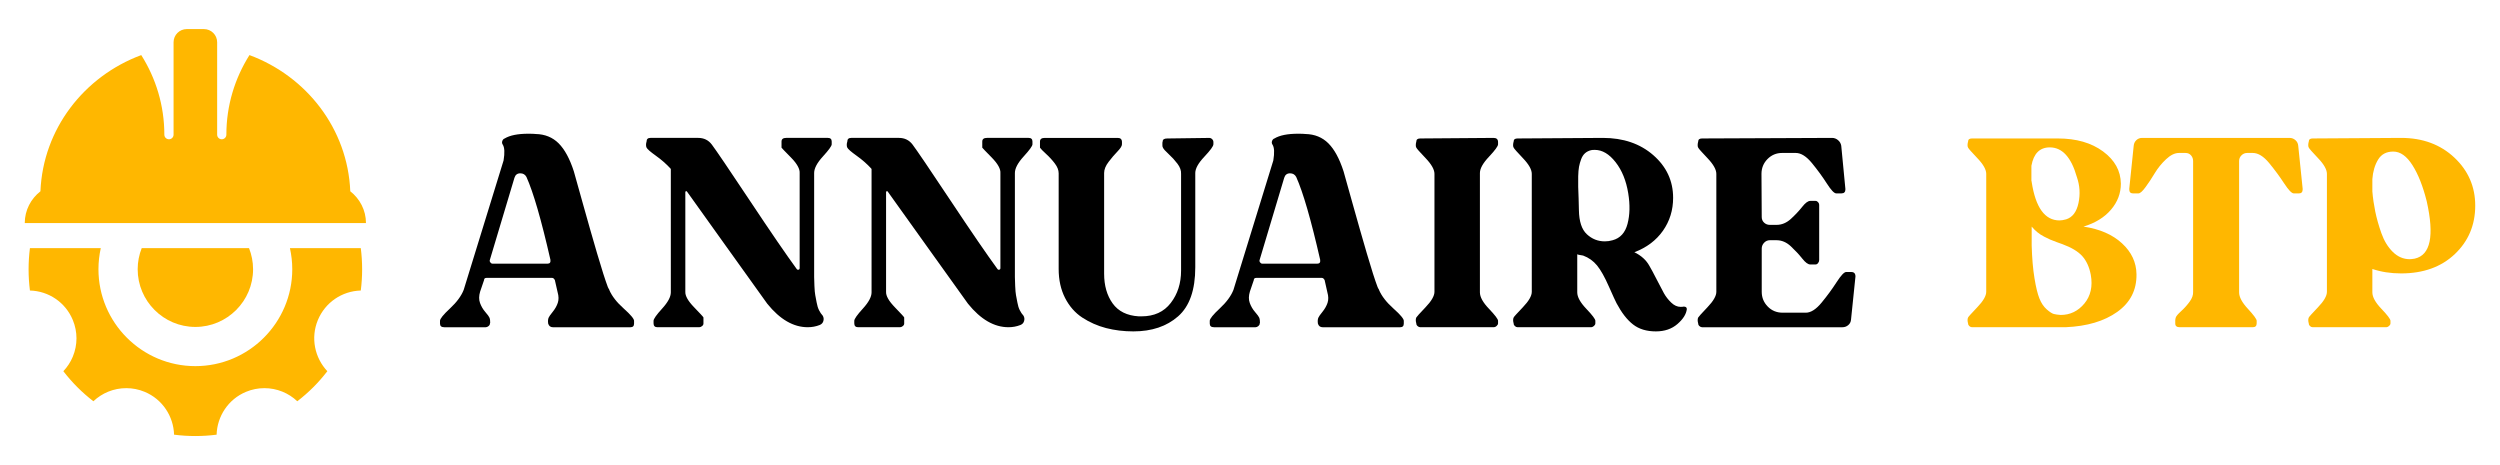 <?xml version="1.0" encoding="utf-8"?>
<!-- Generator: Adobe Illustrator 16.0.0, SVG Export Plug-In . SVG Version: 6.00 Build 0)  -->
<!DOCTYPE svg PUBLIC "-//W3C//DTD SVG 1.1//EN" "http://www.w3.org/Graphics/SVG/1.1/DTD/svg11.dtd">
<svg version="1.1" id="Calque_1" xmlns="http://www.w3.org/2000/svg" xmlns:xlink="http://www.w3.org/1999/xlink" x="0px" y="0px"
	 width="215px" height="40px" viewBox="0 0 215 40" enable-background="new 0 0 215 40" xml:space="preserve">
<g>
	<g>
		<path d="M38.2,28.142c-0.24,0-0.36-0.105-0.36-0.313v-0.24c0-0.175,0.288-0.53,0.863-1.066c0.575-0.535,0.967-1.066,1.175-1.595
			l3.429-11.126c0.111-0.671,0.087-1.126-0.072-1.367c-0.064-0.095-0.076-0.199-0.036-0.312c0.04-0.111,0.108-0.183,0.203-0.215
			c0.448-0.271,1.127-0.408,2.039-0.408c0.304,0,0.512,0.009,0.623,0.024c0.799,0.016,1.459,0.285,1.979,0.803
			c0.519,0.52,0.955,1.323,1.307,2.411c0.064,0.224,0.315,1.123,0.755,2.697c0.439,1.574,0.855,3.03,1.247,4.364
			c0.392,1.335,0.7,2.298,0.923,2.89c0.016,0.031,0.039,0.079,0.072,0.144c0.016,0.016,0.028,0.032,0.037,0.048
			c0.007,0.016,0.011,0.032,0.011,0.048c0.224,0.528,0.636,1.06,1.235,1.595c0.6,0.536,0.899,0.892,0.899,1.066v0.24
			c0,0.207-0.104,0.313-0.312,0.313h-6.666c-0.208,0-0.344-0.105-0.408-0.313c-0.032-0.224-0.016-0.398,0.048-0.528
			c0.032-0.079,0.147-0.242,0.347-0.49c0.2-0.247,0.344-0.504,0.432-0.768c0.088-0.264,0.084-0.564-0.012-0.899l-0.24-1.055
			c-0.064-0.127-0.144-0.192-0.239-0.192h-5.636c-0.144,0-0.215,0.065-0.215,0.192l-0.336,0.983
			c-0.111,0.367-0.116,0.695-0.011,0.982c0.104,0.287,0.255,0.549,0.456,0.779c0.2,0.232,0.315,0.388,0.347,0.467
			c0.032,0.065,0.052,0.141,0.061,0.229c0.007,0.088,0.011,0.165,0.011,0.228l-0.024,0.072c0,0.08-0.04,0.152-0.12,0.216
			c-0.081,0.064-0.161,0.097-0.24,0.097H38.2z M42.132,22.339c-0.032,0.08-0.02,0.155,0.037,0.228
			c0.055,0.072,0.115,0.107,0.179,0.107h4.748c0.192,0,0.271-0.111,0.24-0.335c-0.783-3.437-1.471-5.812-2.062-7.122
			c-0.112-0.208-0.288-0.312-0.528-0.312c-0.256,0-0.423,0.128-0.503,0.383L42.132,22.339z"/>
		<path d="M55.607,12.699c-0.032-0.064-0.048-0.14-0.048-0.228c0-0.088,0.008-0.156,0.023-0.204l0.024-0.096
			c0-0.208,0.112-0.312,0.336-0.312h4.1c0.496,0,0.888,0.192,1.175,0.575c0.383,0.512,1.47,2.114,3.261,4.808
			c1.79,2.693,3.14,4.663,4.051,5.91c0.032,0.032,0.064,0.048,0.097,0.048c0.096,0,0.144-0.048,0.144-0.144v-8.152
			c0.032-0.368-0.22-0.823-0.755-1.367c-0.536-0.543-0.804-0.823-0.804-0.839v-0.528c0-0.208,0.135-0.312,0.407-0.312h3.573
			c0.224,0,0.335,0.104,0.335,0.312v0.24c0,0.144-0.251,0.492-0.755,1.043c-0.504,0.551-0.755,1.027-0.755,1.427v7.146
			c0,0.111,0,0.404,0,0.875c0,0.472,0,0.779,0,0.922c0,0.145,0.008,0.4,0.024,0.769c0.016,0.367,0.04,0.631,0.072,0.79
			c0.032,0.161,0.071,0.372,0.12,0.636c0.048,0.265,0.116,0.484,0.204,0.659c0.087,0.177,0.195,0.337,0.324,0.479
			c0.079,0.144,0.096,0.296,0.048,0.456c-0.048,0.16-0.153,0.272-0.312,0.336c-0.32,0.128-0.664,0.192-1.031,0.192
			c-1.231,0-2.39-0.672-3.477-2.015c-0.256-0.352-1.426-1.985-3.513-4.903c-2.086-2.917-3.209-4.488-3.369-4.712
			c-0.032-0.048-0.056-0.072-0.072-0.072c-0.064,0-0.096,0.032-0.096,0.095v8.561c-0.016,0.352,0.235,0.795,0.755,1.33
			c0.52,0.537,0.787,0.827,0.804,0.875v0.528c0,0.08-0.041,0.152-0.121,0.216c-0.08,0.064-0.159,0.097-0.239,0.097h-3.597
			c-0.224,0-0.335-0.112-0.335-0.336v-0.217c0-0.158,0.247-0.511,0.742-1.054c0.496-0.544,0.744-1.008,0.744-1.392V14.545
			l-0.024-0.047c-0.368-0.399-0.788-0.768-1.259-1.103C55.938,13.059,55.671,12.827,55.607,12.699z"/>
		<path d="M72.87,12.699c-0.032-0.064-0.048-0.14-0.048-0.228c0-0.088,0.008-0.156,0.024-0.204l0.024-0.096
			c0-0.208,0.112-0.312,0.336-0.312h4.1c0.495,0,0.888,0.192,1.175,0.575c0.384,0.512,1.471,2.114,3.261,4.808
			c1.791,2.693,3.141,4.663,4.052,5.91c0.032,0.032,0.063,0.048,0.096,0.048c0.096,0,0.145-0.048,0.145-0.144v-8.152
			c0.032-0.368-0.222-0.823-0.756-1.367c-0.537-0.543-0.804-0.823-0.804-0.839v-0.528c0-0.208,0.135-0.312,0.408-0.312h3.572
			c0.224,0,0.336,0.104,0.336,0.312v0.24c0,0.144-0.251,0.492-0.755,1.043c-0.503,0.551-0.756,1.027-0.756,1.427v7.146
			c0,0.111,0,0.404,0,0.875c0,0.472,0,0.779,0,0.922c0,0.145,0.008,0.4,0.025,0.769c0.015,0.367,0.039,0.631,0.07,0.79
			c0.032,0.161,0.072,0.372,0.121,0.636c0.047,0.265,0.115,0.484,0.205,0.659c0.087,0.177,0.194,0.337,0.324,0.479
			c0.079,0.144,0.096,0.296,0.046,0.456c-0.046,0.16-0.151,0.272-0.311,0.336c-0.321,0.128-0.664,0.192-1.033,0.192
			c-1.23,0-2.389-0.672-3.476-2.015c-0.255-0.352-1.426-1.985-3.512-4.903c-2.085-2.917-3.209-4.488-3.369-4.712
			c-0.032-0.048-0.056-0.072-0.072-0.072c-0.063,0-0.096,0.032-0.096,0.095v8.561c-0.016,0.352,0.236,0.795,0.755,1.33
			c0.519,0.537,0.787,0.827,0.804,0.875v0.528c0,0.08-0.041,0.152-0.121,0.216c-0.08,0.064-0.16,0.097-0.24,0.097h-3.597
			c-0.224,0-0.335-0.112-0.335-0.336v-0.217c0-0.158,0.248-0.511,0.743-1.054c0.496-0.544,0.743-1.008,0.743-1.392V14.545
			l-0.023-0.047c-0.368-0.399-0.788-0.768-1.259-1.103C73.202,13.059,72.934,12.827,72.87,12.699z"/>
		<path d="M104.351,12.411c0,0.161-0.259,0.516-0.778,1.067c-0.52,0.551-0.779,1.019-0.779,1.402v8.104
			c0,1.95-0.492,3.356-1.475,4.22S99.052,28.5,97.471,28.5c-0.831,0-1.614-0.096-2.35-0.286c-0.735-0.193-1.415-0.492-2.038-0.899
			c-0.624-0.408-1.119-0.973-1.487-1.69c-0.367-0.719-0.551-1.552-0.551-2.493v-8.226c0-0.272-0.107-0.552-0.324-0.839
			c-0.216-0.288-0.467-0.563-0.756-0.827c-0.287-0.264-0.463-0.443-0.527-0.54v-0.528c0-0.208,0.136-0.312,0.408-0.312h6.282
			c0.239,0,0.36,0.12,0.36,0.36v0.191c0,0.144-0.128,0.348-0.383,0.612c-0.257,0.264-0.512,0.563-0.767,0.899
			c-0.257,0.335-0.384,0.656-0.384,0.959v8.657c0,1.022,0.244,1.874,0.731,2.553c0.487,0.68,1.235,1.052,2.243,1.114h0.239
			c1.087,0,1.927-0.383,2.517-1.15c0.592-0.767,0.888-1.694,0.888-2.781v-8.32c0.016-0.288-0.088-0.579-0.312-0.875
			s-0.476-0.572-0.756-0.828c-0.28-0.255-0.443-0.44-0.49-0.551c-0.033-0.048-0.048-0.116-0.048-0.204c0-0.087,0-0.164,0-0.228
			l0.023-0.096c0-0.176,0.128-0.263,0.385-0.263l3.62-0.048c0.096,0,0.18,0.036,0.252,0.108c0.071,0.072,0.107,0.155,0.107,0.251
			V12.411z"/>
		<path d="M104.399,28.142c-0.24,0-0.36-0.105-0.36-0.313v-0.24c0-0.175,0.288-0.53,0.863-1.066
			c0.576-0.535,0.968-1.066,1.175-1.595l3.428-11.126c0.111-0.671,0.088-1.126-0.072-1.367c-0.064-0.095-0.076-0.199-0.036-0.312
			c0.04-0.111,0.108-0.183,0.204-0.215c0.447-0.271,1.126-0.408,2.037-0.408c0.305,0,0.513,0.009,0.623,0.024
			c0.801,0.016,1.459,0.285,1.979,0.803c0.521,0.52,0.954,1.323,1.306,2.411c0.063,0.224,0.317,1.123,0.756,2.697
			c0.44,1.574,0.855,3.03,1.247,4.364c0.392,1.335,0.698,2.298,0.924,2.89c0.015,0.031,0.039,0.079,0.07,0.144
			c0.018,0.016,0.029,0.032,0.036,0.048c0.008,0.016,0.014,0.032,0.014,0.048c0.223,0.528,0.636,1.06,1.233,1.595
			c0.601,0.536,0.9,0.892,0.9,1.066v0.24c0,0.207-0.104,0.313-0.313,0.313h-6.665c-0.209,0-0.345-0.105-0.408-0.313
			c-0.032-0.224-0.016-0.398,0.049-0.528c0.032-0.079,0.146-0.242,0.347-0.49c0.2-0.247,0.343-0.504,0.433-0.768
			c0.087-0.264,0.083-0.564-0.014-0.899l-0.237-1.055c-0.066-0.127-0.146-0.192-0.241-0.192h-5.635
			c-0.144,0-0.216,0.065-0.216,0.192l-0.335,0.983c-0.111,0.367-0.116,0.695-0.011,0.982c0.103,0.287,0.255,0.549,0.456,0.779
			c0.198,0.232,0.314,0.388,0.348,0.467c0.031,0.065,0.051,0.141,0.06,0.229c0.008,0.088,0.012,0.165,0.012,0.228l-0.023,0.072
			c0,0.08-0.041,0.152-0.12,0.216c-0.08,0.064-0.16,0.097-0.24,0.097H104.399z M108.332,22.339c-0.033,0.08-0.02,0.155,0.035,0.228
			c0.056,0.072,0.116,0.107,0.18,0.107h4.748c0.192,0,0.271-0.111,0.239-0.335c-0.784-3.437-1.471-5.812-2.061-7.122
			c-0.113-0.208-0.29-0.312-0.528-0.312c-0.256,0-0.424,0.128-0.503,0.383L108.332,22.339z"/>
		<path d="M121.806,12.699c-0.032-0.048-0.047-0.116-0.047-0.204c0-0.087,0.007-0.164,0.024-0.228l0.022-0.096
			c0-0.176,0.113-0.263,0.336-0.263l6.306-0.048c0.256,0,0.386,0.12,0.386,0.36v0.191c0,0.161-0.262,0.516-0.779,1.067
			c-0.521,0.551-0.781,1.019-0.781,1.402v10.263c0,0.4,0.26,0.871,0.781,1.415c0.518,0.544,0.779,0.888,0.779,1.03v0.217
			c0,0.08-0.041,0.155-0.122,0.228c-0.078,0.071-0.168,0.108-0.264,0.108h-6.306c-0.08,0-0.154-0.032-0.227-0.097
			c-0.073-0.063-0.109-0.136-0.109-0.216c-0.063-0.224-0.063-0.398,0-0.528c0.018-0.048,0.281-0.338,0.792-0.875
			c0.512-0.535,0.767-0.979,0.767-1.33V14.953c0-0.368-0.251-0.815-0.753-1.343C122.105,13.083,121.838,12.779,121.806,12.699z"/>
		<path d="M144.802,26.367c0.174,0,0.265,0.071,0.265,0.216c-0.05,0.432-0.317,0.858-0.806,1.282
			c-0.487,0.423-1.106,0.635-1.858,0.635c-0.798,0-1.453-0.199-1.964-0.599c-0.514-0.4-0.983-1.008-1.416-1.822
			c-0.078-0.145-0.3-0.623-0.66-1.438c-0.359-0.816-0.697-1.419-1.017-1.811c-0.322-0.392-0.721-0.675-1.199-0.852
			c-0.336-0.048-0.504-0.087-0.504-0.119v3.284c0,0.4,0.26,0.871,0.779,1.415c0.519,0.544,0.778,0.888,0.778,1.03v0.217
			c0,0.08-0.041,0.155-0.119,0.228c-0.08,0.071-0.168,0.108-0.264,0.108h-6.307c-0.079,0-0.156-0.032-0.229-0.097
			c-0.07-0.063-0.105-0.136-0.105-0.216c-0.064-0.224-0.064-0.398,0-0.528c0.014-0.048,0.277-0.338,0.789-0.875
			c0.513-0.535,0.768-0.979,0.768-1.33V14.953c0-0.368-0.251-0.815-0.755-1.343c-0.502-0.527-0.771-0.831-0.802-0.911
			c-0.032-0.048-0.05-0.116-0.05-0.204c0-0.087,0.009-0.164,0.025-0.228l0.024-0.096c0-0.176,0.109-0.263,0.334-0.263
			c4.827-0.032,7.272-0.048,7.337-0.048c1.759,0,3.206,0.496,4.34,1.486c1.135,0.992,1.703,2.214,1.703,3.669
			c0,1.055-0.292,1.999-0.875,2.831c-0.585,0.83-1.402,1.445-2.458,1.846c0.592,0.287,1.023,0.679,1.294,1.175
			c0.16,0.271,0.368,0.658,0.624,1.162c0.255,0.504,0.464,0.899,0.623,1.188c0.16,0.288,0.369,0.557,0.624,0.803
			c0.255,0.248,0.528,0.371,0.815,0.371C144.648,26.39,144.738,26.383,144.802,26.367z M140.029,16.631
			c-0.174-1.086-0.538-1.982-1.09-2.686s-1.146-1.055-1.786-1.055c-0.145,0-0.249,0.009-0.313,0.024
			c-0.208,0.048-0.384,0.136-0.528,0.264c-0.143,0.128-0.255,0.3-0.334,0.516c-0.081,0.216-0.141,0.432-0.182,0.647
			c-0.04,0.216-0.063,0.492-0.071,0.828c-0.006,0.335-0.006,0.635,0,0.899c0.008,0.264,0.021,0.6,0.036,1.007
			c0.017,0.407,0.025,0.739,0.025,0.995c0.016,0.975,0.242,1.667,0.684,2.075c0.438,0.407,0.953,0.612,1.545,0.612
			c0.223,0,0.447-0.031,0.67-0.097c0.656-0.176,1.084-0.647,1.284-1.414C140.17,18.477,140.189,17.607,140.029,16.631z"/>
		<path d="M159.21,23.393c0.241,0,0.36,0.129,0.36,0.385l-0.383,3.717c-0.017,0.191-0.096,0.348-0.241,0.467
			c-0.142,0.12-0.31,0.181-0.502,0.181h-12.062c-0.081,0-0.154-0.032-0.227-0.097c-0.073-0.063-0.109-0.136-0.109-0.216
			c-0.063-0.224-0.063-0.398,0-0.528c0.018-0.048,0.281-0.338,0.792-0.875c0.512-0.535,0.767-0.979,0.767-1.33V14.953
			c0-0.368-0.251-0.815-0.753-1.343c-0.505-0.527-0.773-0.831-0.806-0.911c-0.032-0.048-0.047-0.116-0.047-0.204
			c0-0.087,0.007-0.164,0.024-0.228l0.022-0.096c0-0.176,0.113-0.263,0.336-0.263l11.174-0.048c0.191,0,0.364,0.064,0.516,0.192
			s0.244,0.288,0.276,0.479l0.359,3.741c0,0.24-0.112,0.359-0.336,0.359h-0.456c-0.176,0-0.447-0.288-0.815-0.863
			c-0.367-0.575-0.792-1.154-1.27-1.739c-0.479-0.583-0.943-0.875-1.391-0.875h-1.175c-0.496,0-0.915,0.176-1.261,0.527
			c-0.343,0.352-0.515,0.776-0.515,1.271l0.022,3.717c0,0.192,0.069,0.352,0.205,0.479c0.137,0.128,0.301,0.191,0.491,0.191h0.575
			c0.449,0,0.86-0.171,1.237-0.514c0.374-0.345,0.698-0.688,0.97-1.033c0.271-0.343,0.503-0.515,0.694-0.515h0.455
			c0.081,0,0.154,0.036,0.218,0.108c0.063,0.072,0.096,0.148,0.096,0.228v4.747c0,0.097-0.032,0.185-0.096,0.265
			s-0.137,0.119-0.218,0.119h-0.455c-0.191,0-0.424-0.171-0.694-0.515c-0.271-0.343-0.596-0.69-0.97-1.042
			c-0.377-0.354-0.788-0.528-1.237-0.528h-0.575c-0.19,0-0.354,0.072-0.491,0.216c-0.136,0.144-0.205,0.313-0.205,0.503v3.717
			c0,0.496,0.174,0.919,0.519,1.271c0.342,0.351,0.771,0.526,1.281,0.526h1.99c0.432,0,0.887-0.29,1.366-0.875
			c0.481-0.583,0.907-1.167,1.283-1.75c0.375-0.583,0.652-0.876,0.826-0.876H159.21z"/>
		<path fill="#FFB700" d="M183.738,23.586c0.019,1.358-0.533,2.438-1.652,3.236c-1.121,0.799-2.598,1.239-4.438,1.319h0.024h-8.081
			c-0.078,0-0.154-0.032-0.228-0.097c-0.07-0.063-0.106-0.136-0.106-0.216c-0.063-0.224-0.063-0.398,0-0.528
			c0.016-0.048,0.279-0.338,0.789-0.875c0.514-0.535,0.77-0.979,0.77-1.33V14.953c0-0.368-0.251-0.815-0.756-1.343
			c-0.502-0.527-0.771-0.831-0.803-0.911c-0.031-0.048-0.049-0.116-0.049-0.204c0-0.087,0.008-0.164,0.025-0.228l0.023-0.096
			c0-0.176,0.11-0.263,0.334-0.263h7.195h0.191c1.581,0,2.876,0.371,3.885,1.115c1.007,0.744,1.519,1.666,1.533,2.77
			c0,0.831-0.284,1.579-0.851,2.242c-0.567,0.664-1.354,1.147-2.362,1.452c1.391,0.206,2.495,0.687,3.31,1.438
			C183.307,21.675,183.725,22.563,183.738,23.586z M178.608,15.217c-0.48-1.694-1.255-2.542-2.326-2.542
			c-0.862,0-1.39,0.527-1.581,1.582v1.295c0,0.017,0.006,0.041,0.023,0.072v0.024c0.337,2.205,1.135,3.309,2.396,3.309
			c0.159,0,0.352-0.032,0.576-0.096c0.544-0.176,0.895-0.644,1.055-1.403S178.865,15.952,178.608,15.217z M177.217,27.086
			c0.816,0,1.495-0.328,2.039-0.982c0.543-0.656,0.727-1.479,0.552-2.47c-0.128-0.671-0.373-1.207-0.732-1.606
			c-0.359-0.4-0.931-0.744-1.714-1.032c-0.049-0.015-0.204-0.071-0.468-0.167s-0.46-0.171-0.587-0.229
			c-0.128-0.056-0.298-0.139-0.517-0.252c-0.214-0.11-0.41-0.238-0.587-0.383c-0.174-0.145-0.334-0.303-0.479-0.479v1.629
			c0.031,1.087,0.11,2.022,0.24,2.806c0.127,0.784,0.271,1.371,0.431,1.762c0.159,0.393,0.368,0.7,0.623,0.924
			c0.256,0.225,0.46,0.356,0.611,0.396C176.782,27.042,176.979,27.07,177.217,27.086z"/>
		<path fill="#FFB700" d="M183.115,16.272v-0.024l0.384-3.717c0.017-0.191,0.094-0.352,0.228-0.479
			c0.136-0.128,0.3-0.192,0.491-0.192h12.686c0.19,0,0.358,0.064,0.502,0.192c0.145,0.128,0.224,0.288,0.241,0.479l0.383,3.717
			v0.024c0,0.24-0.105,0.359-0.312,0.359h-0.456c-0.176,0-0.45-0.288-0.827-0.863c-0.375-0.575-0.803-1.154-1.282-1.739
			c-0.48-0.583-0.951-0.875-1.415-0.875h-0.479c-0.191,0-0.355,0.068-0.491,0.204c-0.138,0.136-0.205,0.3-0.205,0.492v11.293
			c0,0.4,0.251,0.871,0.756,1.415c0.502,0.544,0.755,0.888,0.755,1.03v0.217c0,0.224-0.111,0.336-0.336,0.336h-6.282
			c-0.255,0-0.383-0.105-0.383-0.313c-0.017-0.224,0-0.398,0.047-0.528c0.032-0.11,0.184-0.291,0.456-0.538
			c0.272-0.248,0.516-0.52,0.732-0.815c0.215-0.295,0.315-0.58,0.3-0.852V13.851c0-0.192-0.062-0.356-0.181-0.492
			s-0.275-0.204-0.469-0.204h-0.574c-0.352,0-0.72,0.18-1.103,0.54c-0.383,0.359-0.707,0.76-0.972,1.198
			c-0.264,0.44-0.527,0.84-0.792,1.199c-0.263,0.359-0.468,0.54-0.609,0.54h-0.481C183.22,16.631,183.115,16.512,183.115,16.272z"/>
		<path fill="#FFB700" d="M198.558,27.829c-0.064-0.224-0.064-0.398,0-0.528c0.014-0.048,0.277-0.338,0.789-0.875
			c0.513-0.535,0.768-0.979,0.768-1.33V14.953c0-0.368-0.251-0.815-0.755-1.343c-0.502-0.527-0.771-0.831-0.802-0.911
			c-0.032-0.048-0.049-0.116-0.049-0.204c0-0.087,0.008-0.164,0.024-0.228l0.024-0.096c0-0.176,0.109-0.263,0.334-0.263
			c5.036-0.032,7.569-0.048,7.602-0.048c1.853,0,3.379,0.564,4.58,1.69c1.198,1.127,1.797,2.506,1.797,4.136
			c0,1.664-0.583,3.049-1.75,4.161c-1.167,1.11-2.71,1.667-4.627,1.667c-0.895,0-1.719-0.128-2.47-0.383v2.013
			c0,0.4,0.26,0.871,0.779,1.415c0.519,0.544,0.779,0.888,0.779,1.03v0.217c0,0.08-0.041,0.155-0.119,0.228
			c-0.081,0.071-0.168,0.108-0.265,0.108h-6.307c-0.079,0-0.156-0.032-0.229-0.097C198.594,27.981,198.558,27.909,198.558,27.829z
			 M205.821,13.035c-0.591,0-1.028,0.231-1.306,0.695c-0.281,0.464-0.445,1.023-0.492,1.679v1.055
			c0.047,0.575,0.132,1.155,0.251,1.738c0.121,0.584,0.296,1.204,0.528,1.859c0.231,0.655,0.56,1.19,0.982,1.606
			c0.425,0.415,0.907,0.623,1.451,0.623c0.095,0,0.239-0.016,0.432-0.048c1.357-0.303,1.702-1.949,1.03-4.939
			c-0.32-1.279-0.727-2.311-1.223-3.094C206.979,13.427,206.429,13.035,205.821,13.035z"/>
	</g>
	<g>
		<g>
			<path fill="#FFB700" d="M11.84,23.153c0,2.736,2.226,4.963,4.962,4.963c2.736,0,4.962-2.227,4.962-4.963
				c0-0.641-0.126-1.251-0.348-1.814h-9.229C11.966,21.902,11.84,22.513,11.84,23.153z"/>
			<path fill="#FFB700" d="M31.028,24.985c0.154-1.21,0.155-2.436,0-3.646h-6.094c0.13,0.585,0.201,1.192,0.201,1.814
				c0,4.596-3.739,8.334-8.334,8.334c-4.596,0-8.334-3.738-8.334-8.334c0-0.622,0.071-1.229,0.201-1.814H2.574
				c-0.154,1.211-0.153,2.437,0,3.646c1.625,0.044,3.064,1.028,3.688,2.537c0.421,1.016,0.421,2.134,0,3.15
				c-0.195,0.471-0.473,0.892-0.814,1.251c0.37,0.479,0.77,0.939,1.208,1.377c0.437,0.438,0.899,0.839,1.375,1.208
				c0.748-0.71,1.751-1.127,2.83-1.127c0.541,0,1.07,0.104,1.574,0.314c1.543,0.639,2.49,2.116,2.535,3.687
				c1.215,0.156,2.444,0.156,3.659,0c0.045-1.57,0.991-3.048,2.535-3.687c0.503-0.21,1.033-0.314,1.574-0.314
				c1.079,0,2.081,0.417,2.83,1.127c0.478-0.369,0.938-0.771,1.376-1.208c0.438-0.438,0.839-0.899,1.208-1.377
				c-1.079-1.145-1.455-2.857-0.814-4.401C27.965,26.014,29.405,25.029,31.028,24.985z"/>
		</g>
		<path fill="#FFB700" d="M30.124,16.45c-0.22-5.36-3.753-9.889-8.67-11.712c-1.258,1.992-1.986,4.334-1.986,6.844
			c0,0.219-0.178,0.396-0.396,0.396c-0.22,0-0.397-0.177-0.397-0.396V3.636c0-0.627-0.508-1.135-1.136-1.135h-1.477
			c-0.626,0-1.135,0.508-1.135,1.135v7.946c0,0.219-0.178,0.396-0.396,0.396c-0.219,0-0.397-0.177-0.397-0.396
			c0-2.51-0.727-4.852-1.986-6.844c-4.916,1.824-8.449,6.353-8.67,11.713c-0.814,0.638-1.348,1.62-1.348,2.735h3.488h3.488h15.392
			h3.488h3.488C31.473,18.071,30.939,17.089,30.124,16.45z"/>
	</g>
</g>
</svg>
